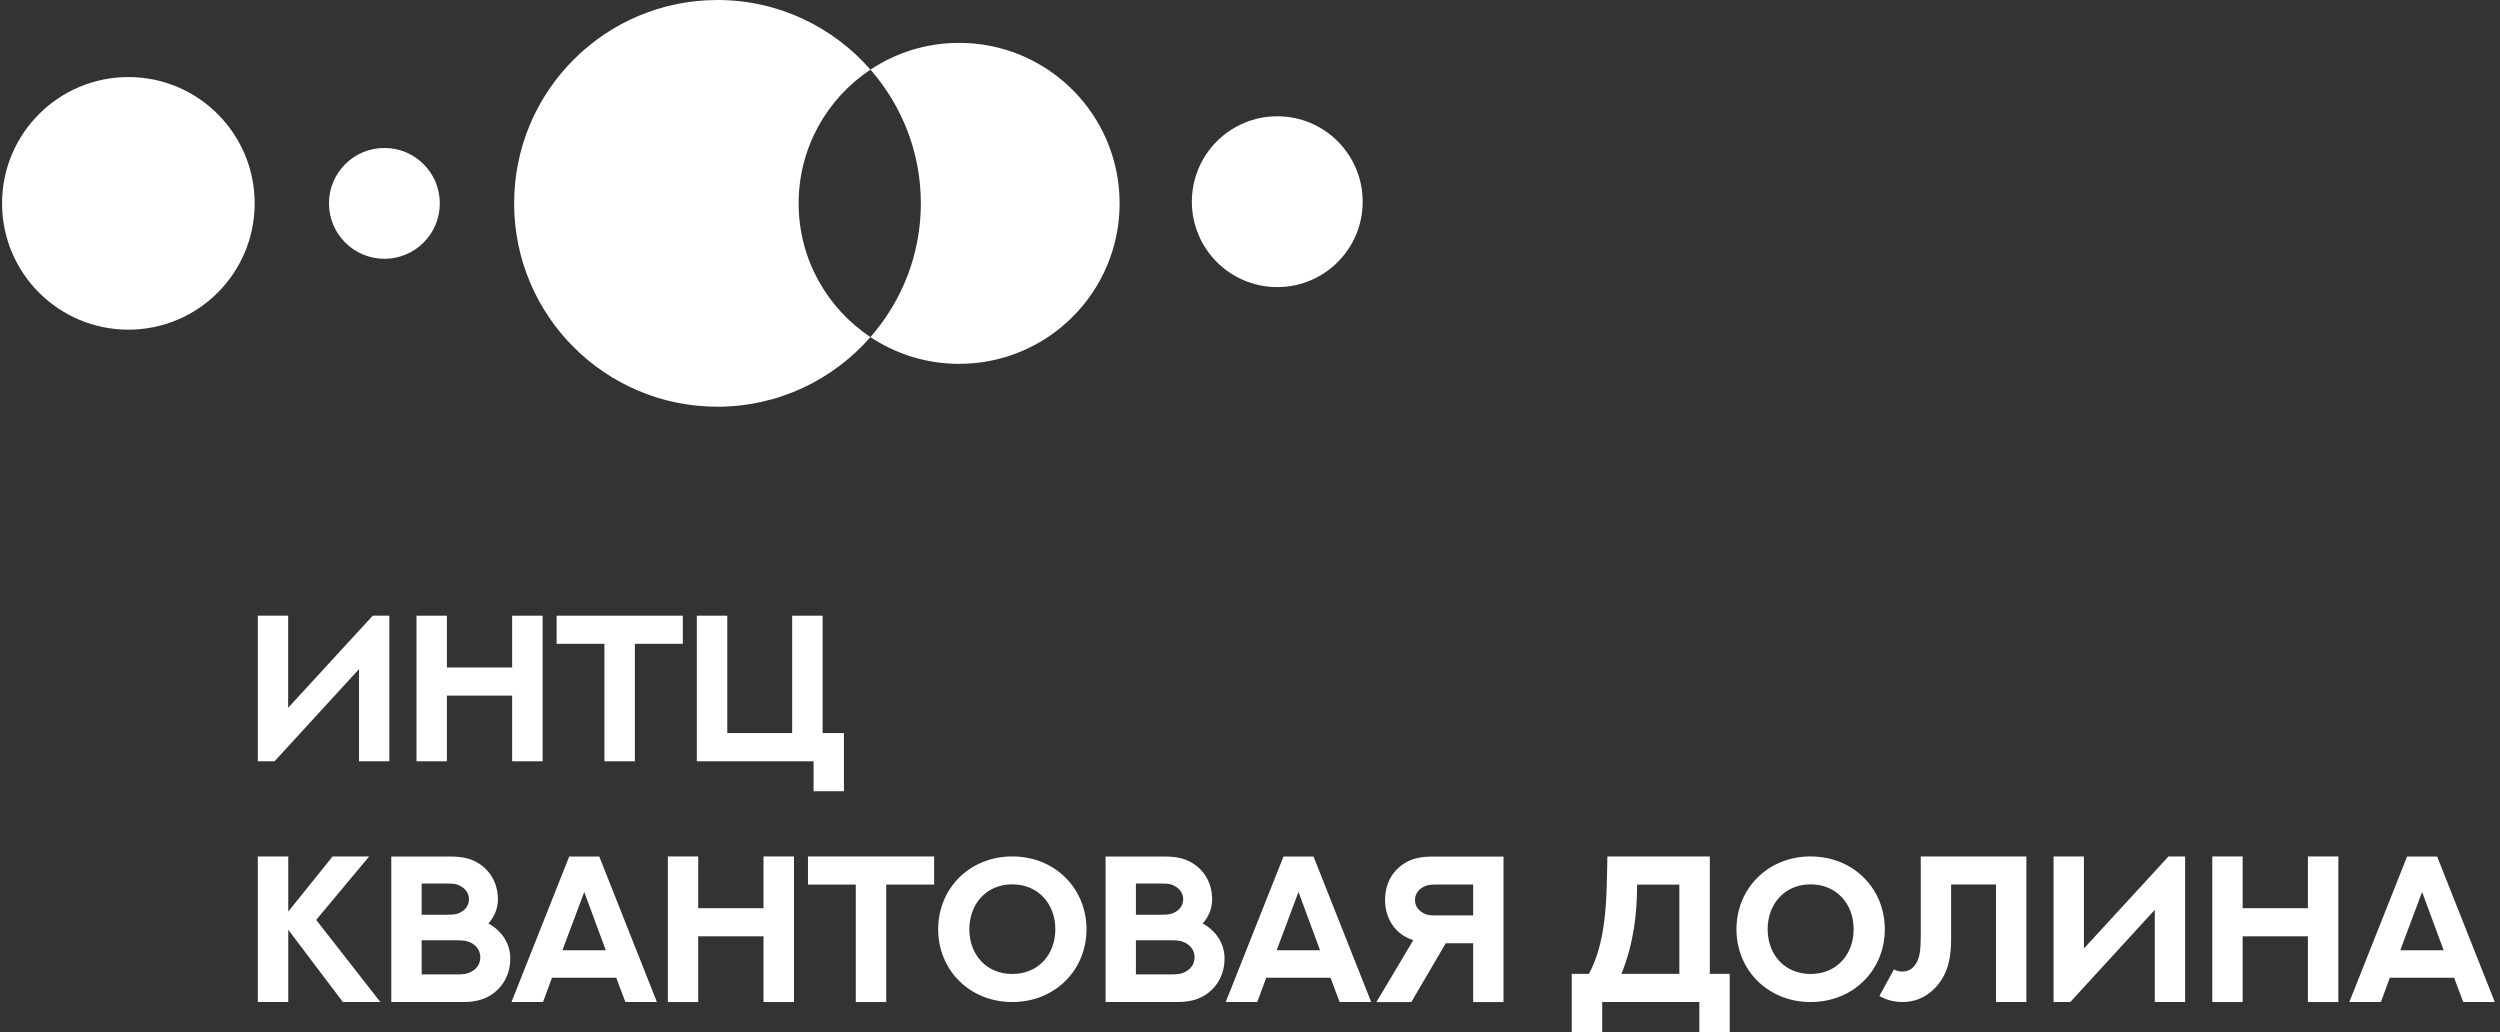 <?xml version="1.0" encoding="UTF-8"?> <svg xmlns="http://www.w3.org/2000/svg" width="344" height="142" viewBox="0 0 344 142" fill="none"><rect x="0" y="0" width="344" height="142" fill="#333333" stroke="none"/><path d="M187.505 27.754C187.505 34.245 182.245 39.505 175.754 39.505C169.263 39.505 164 34.245 164 27.754C164 21.261 169.263 16 175.754 16C182.245 16 187.505 21.261 187.505 27.754Z" fill="white"></path><path d="M131.977 5.899C127.462 5.899 123.27 7.259 119.773 9.583C124.079 14.503 126.709 20.929 126.709 27.983C126.709 35.038 124.079 41.461 119.773 46.381C123.27 48.708 127.462 50.066 131.977 50.066C144.173 50.066 154.059 40.178 154.059 27.983C154.059 15.787 144.173 5.899 131.977 5.899Z" fill="white"></path><path d="M109.892 27.984C109.892 20.299 113.82 13.539 119.773 9.583C114.645 3.72 107.127 0.001 98.724 0.001C83.269 0.001 70.744 12.527 70.744 27.984C70.744 43.438 83.269 55.964 98.724 55.964C107.127 55.964 114.645 52.245 119.773 46.382C113.82 42.426 109.892 35.666 109.892 27.984Z" fill="white"></path><path d="M60.52 27.983C60.52 32.194 57.104 35.61 52.893 35.61C48.682 35.61 45.266 32.194 45.266 27.983C45.266 23.77 48.682 20.359 52.893 20.359C57.104 20.359 60.52 23.77 60.52 27.983Z" fill="white"></path><path d="M35.042 27.983C35.042 37.58 27.262 45.362 17.664 45.362C8.065 45.362 0.283 37.58 0.283 27.983C0.283 18.385 8.065 10.603 17.664 10.603C27.262 10.603 35.042 18.385 35.042 27.983Z" fill="white"></path><path d="M49.402 104.751V92.068L37.778 104.751H35.474V84.72H39.65V97.389L51.288 84.72H53.575V104.751H49.402Z" fill="white"></path><path d="M74.664 84.72V104.754H70.472V95.714H61.489V104.754H57.311V84.72H61.489V91.844H70.472V84.72H74.664Z" fill="white"></path><path d="M93.954 84.72V88.59H87.359V104.754H83.169V88.59H76.59V84.72H93.954Z" fill="white"></path><path d="M113.191 84.72V100.87H116.124V108.872H111.948V104.754H95.882V84.72H100.074V100.87H109.001V84.72H113.191Z" fill="white"></path><path d="M50.797 117.847L43.504 126.577L52.336 137.879H47.182L39.664 127.932V137.879H35.474V117.847H39.664V125.432L45.768 117.847H50.797Z" fill="white"></path><path d="M62.868 134.078C63.733 134.078 64.152 134.009 64.546 133.856C65.397 133.508 66.092 132.808 66.092 131.717C66.092 130.697 65.438 129.958 64.546 129.61C64.166 129.455 63.747 129.385 62.838 129.385H58.018V134.078H62.868ZM61.568 125.865C62.363 125.865 62.725 125.807 63.093 125.671C63.9 125.335 64.53 124.707 64.53 123.726C64.53 122.778 63.9 122.137 63.093 121.784C62.755 121.634 62.393 121.576 61.552 121.576H58.018V125.865H61.568ZM53.842 117.861H62.002C63.596 117.861 64.655 118.127 65.552 118.616C67.325 119.594 68.511 121.393 68.511 123.77C68.511 125.01 68.034 126.129 67.211 127.066C68.942 128.032 70.215 129.708 70.215 131.884C70.215 134.203 69.07 136.034 67.35 137.04C66.43 137.57 65.339 137.879 63.693 137.879H53.842V117.861Z" fill="white"></path><path d="M77.389 130.753H83.352L80.392 122.734L77.389 130.753ZM84.793 134.539H75.952L74.722 137.879H70.377L78.323 117.861H82.46L90.392 137.879H86.052L84.793 134.539Z" fill="white"></path><path d="M109.249 117.847V137.879H105.059V128.838H96.074V137.879H91.898V117.847H96.074V124.968H105.059V117.847H109.249Z" fill="white"></path><path d="M128.539 117.847V121.717H121.943V137.879H117.754V121.717H111.177V117.847H128.539Z" fill="white"></path><path d="M139.289 121.687C135.702 121.687 133.38 124.41 133.38 127.863C133.38 131.327 135.702 134.02 139.289 134.02C142.89 134.02 145.215 131.327 145.215 127.863C145.215 124.41 142.89 121.687 139.289 121.687ZM139.289 137.879C133.422 137.879 129.093 133.494 129.093 127.863C129.093 122.245 133.422 117.847 139.289 117.847C145.168 117.847 149.5 122.245 149.5 127.863C149.5 133.494 145.168 137.879 139.289 137.879Z" fill="white"></path><path d="M161.145 134.078C162.014 134.078 162.433 134.009 162.823 133.856C163.675 133.508 164.375 132.808 164.375 131.717C164.375 130.697 163.717 129.958 162.823 129.61C162.447 129.455 162.028 129.385 161.119 129.385H156.299V134.078H161.145ZM159.849 125.865C160.644 125.865 161.006 125.807 161.37 125.671C162.181 125.335 162.809 124.707 162.809 123.726C162.809 122.778 162.181 122.137 161.37 121.784C161.036 121.634 160.672 121.576 159.833 121.576H156.299V125.865H159.849ZM152.125 117.861H160.283C161.875 117.861 162.936 118.127 163.828 118.616C165.606 119.594 166.79 121.393 166.79 123.77C166.79 125.01 166.317 126.129 165.492 127.066C167.223 128.032 168.496 129.708 168.496 131.884C168.496 134.203 167.351 136.034 165.631 137.04C164.709 137.57 163.622 137.879 161.972 137.879H152.125V117.861Z" fill="white"></path><path d="M175.67 130.753H181.635L178.674 122.734L175.67 130.753ZM183.074 134.539H174.231L173.001 137.879H168.658L176.606 117.861H180.741L188.675 137.879H184.333L183.074 134.539Z" fill="white"></path><path d="M202.707 125.963V121.715H197.653C196.826 121.715 196.448 121.773 196.114 121.926C195.303 122.248 194.703 122.918 194.703 123.852C194.703 124.804 195.331 125.446 196.114 125.768C196.464 125.919 196.84 125.963 197.639 125.963H202.707ZM202.707 137.881V129.789H198.935L194.2 137.881H189.394L194.464 129.369L194.297 129.302C193.236 128.941 192.3 128.294 191.602 127.277C190.944 126.324 190.583 125.152 190.583 123.852C190.583 121.562 191.63 119.789 193.248 118.797C194.216 118.181 195.389 117.864 197.092 117.864H206.883V137.881H202.707Z" fill="white"></path><path d="M225.27 121.717C225.256 123.657 225.156 125.643 224.834 127.694C224.514 129.733 223.983 131.83 223.103 134.008H231.079V121.717H225.27ZM235.269 134.008H238.008V141.999H233.83V137.879H220.463V141.999H216.273V134.008H218.635C219.736 131.958 220.338 129.652 220.674 127.26C221.119 124.148 221.105 120.892 221.177 117.847H235.269V134.008Z" fill="white"></path><path d="M249.136 121.687C245.547 121.687 243.227 124.41 243.227 127.863C243.227 131.327 245.547 134.02 249.136 134.02C252.74 134.02 255.062 131.327 255.062 127.863C255.062 124.41 252.74 121.687 249.136 121.687ZM249.136 137.879C243.273 137.879 238.938 133.494 238.938 127.863C238.938 122.245 243.273 117.847 249.136 117.847C255.018 117.847 259.349 122.245 259.349 127.863C259.349 133.494 255.018 137.879 249.136 137.879Z" fill="white"></path><path d="M278.827 117.847V137.879H274.651V121.703H268.473V129.163C268.473 131.536 268.125 133.353 267.106 134.889C265.877 136.736 264.033 137.879 261.785 137.879C260.652 137.879 259.576 137.598 258.601 137.054L260.612 133.38C260.96 133.591 261.351 133.689 261.785 133.689C262.591 133.689 263.18 133.299 263.611 132.639C264.169 131.802 264.297 130.655 264.297 128.771V117.847H278.827Z" fill="white"></path><path d="M296.497 137.879V125.193L284.873 137.879H282.57V117.847H286.746V130.516L298.384 117.847H300.673V137.879H296.497Z" fill="white"></path><path d="M321.757 117.847V137.879H317.567V128.838H308.587V137.879H304.411V117.847H308.587V124.968H317.567V117.847H321.757Z" fill="white"></path><path d="M330.278 130.753H336.245L333.281 122.734L330.278 130.753ZM337.684 134.539H328.839L327.611 137.879H323.266L331.214 117.861H335.351L343.283 137.879H338.941L337.684 134.539Z" fill="white"></path></svg> 